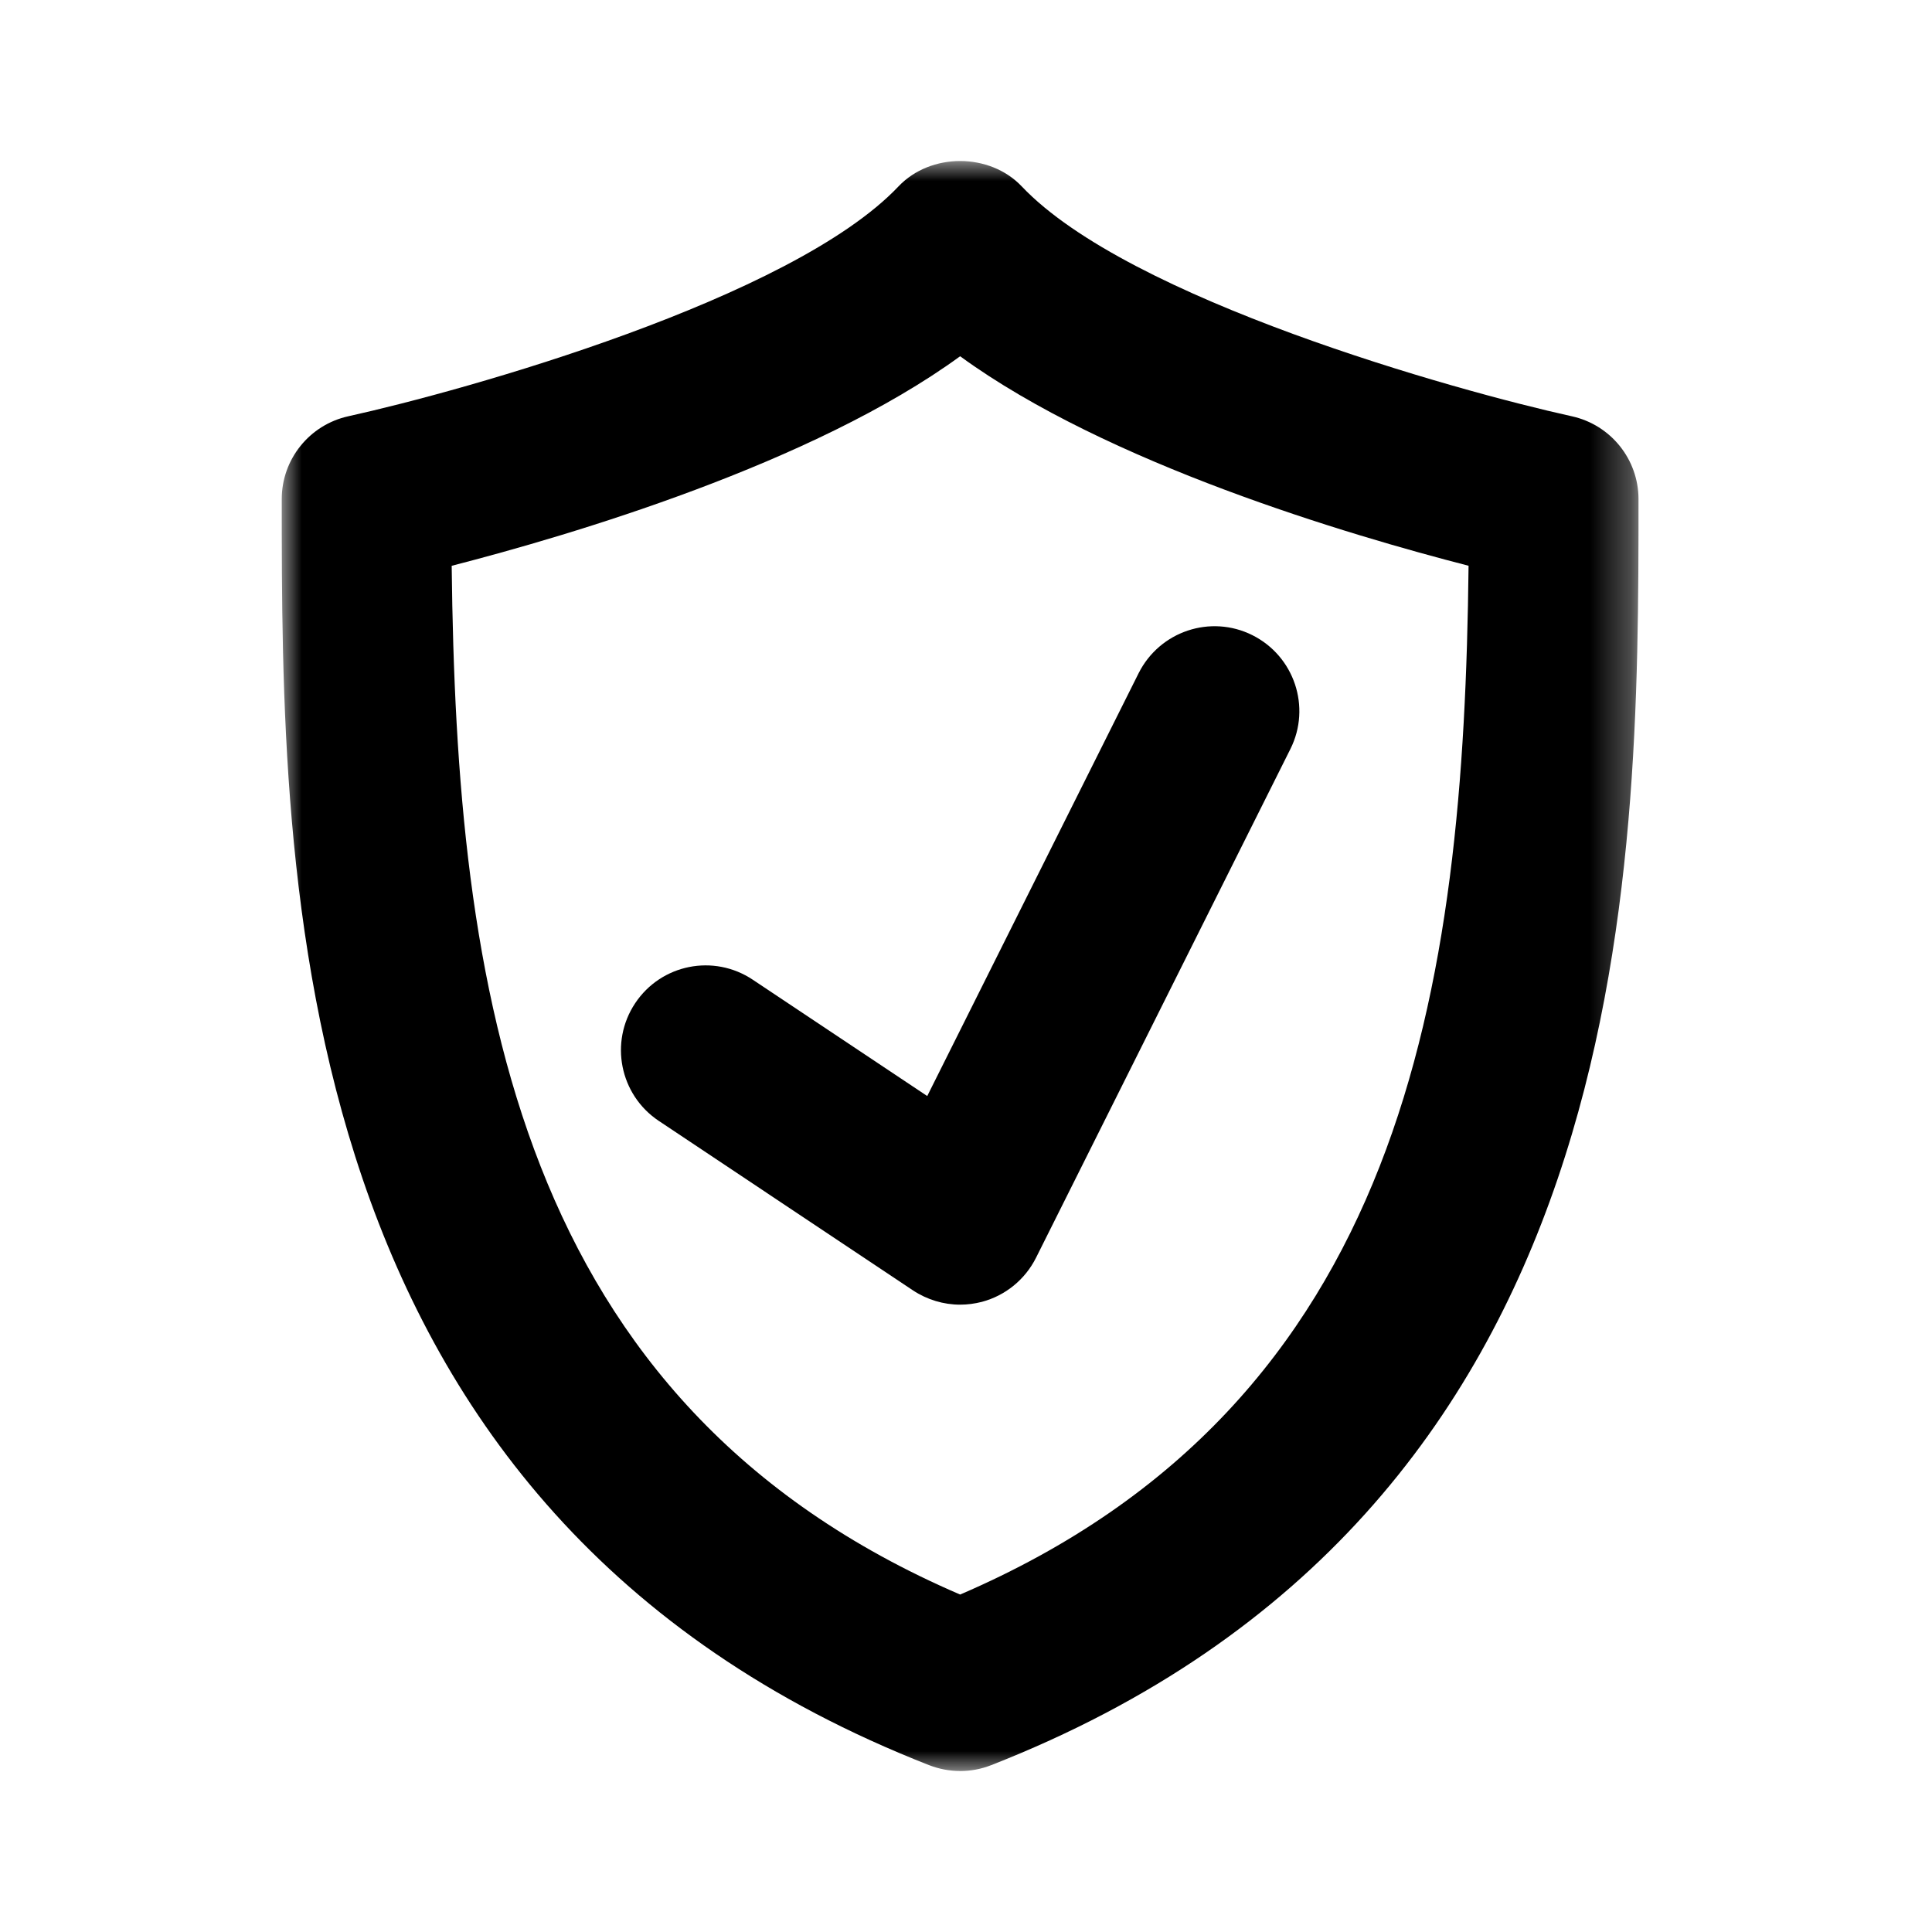 <svg xmlns="http://www.w3.org/2000/svg" xmlns:xlink="http://www.w3.org/1999/xlink" width="48" height="48" viewBox="0 0 48 48">
    <defs>
        <filter id="pijvb5yxqa" color-interpolation-filters="auto">
            <feColorMatrix in="SourceGraphic" values="0 0 0 0 0 0 0 0 0 0.361 0 0 0 0 0.663 0 0 0 1 0"/>
        </filter>
        <path id="yhw28sr2zb" d="M0 0L33.708 0 33.708 40 0 40z"/>
    </defs>
    <g fill="none" fill-rule="evenodd">
        <g>
            <g filter="url(#pijvb5yxqa)" transform="translate(-442 -565) translate(0 200)">
                <g>
                    <path d="M0 0H48V48H0z" transform="translate(442 365)"/>
                    <g>
                        <g transform="translate(442 365) translate(7 4)">
                            <mask id="1i229wvlpc" fill="#fff">
                                <use xlink:href="#yhw28sr2zb"/>
                            </mask>
                            <path fill="#000" d="M4.222 10.057c.118 10.48 1.567 20.8 12.632 25.559 11.065-4.76 12.516-15.078 12.632-25.56-2.966-.762-8.973-2.538-12.632-5.205-3.66 2.667-9.664 4.443-12.632 5.206M16.854 40c-.26 0-.52-.048-.77-.145C0 33.555 0 17.807 0 8.399c0-.988.689-1.844 1.654-2.057C4.557 5.702 12.672 3.43 15.324.63c.797-.839 2.263-.839 3.06 0 2.652 2.8 10.767 5.073 13.67 5.713.965.213 1.654 1.069 1.654 2.057 0 9.41 0 25.156-16.085 31.456-.247.097-.508.145-.77.145" mask="url(#1i229wvlpc)"/>
                        </g>
                        <path fill="#000" d="M16.854 28.414c-.41 0-.82-.123-1.17-.354l-6.32-4.214c-.966-.647-1.228-1.953-.583-2.922.645-.969 1.95-1.232 2.922-.583l4.334 2.89 5.252-10.506c.524-1.041 1.786-1.465 2.827-.944 1.04.522 1.464 1.786.944 2.827l-6.32 12.64c-.272.542-.76.94-1.344 1.096-.18.046-.36.07-.542.07" transform="translate(442 365) translate(7 4)"/>
                    </g>
                </g>
            </g>
        </g>
    </g>
</svg>
